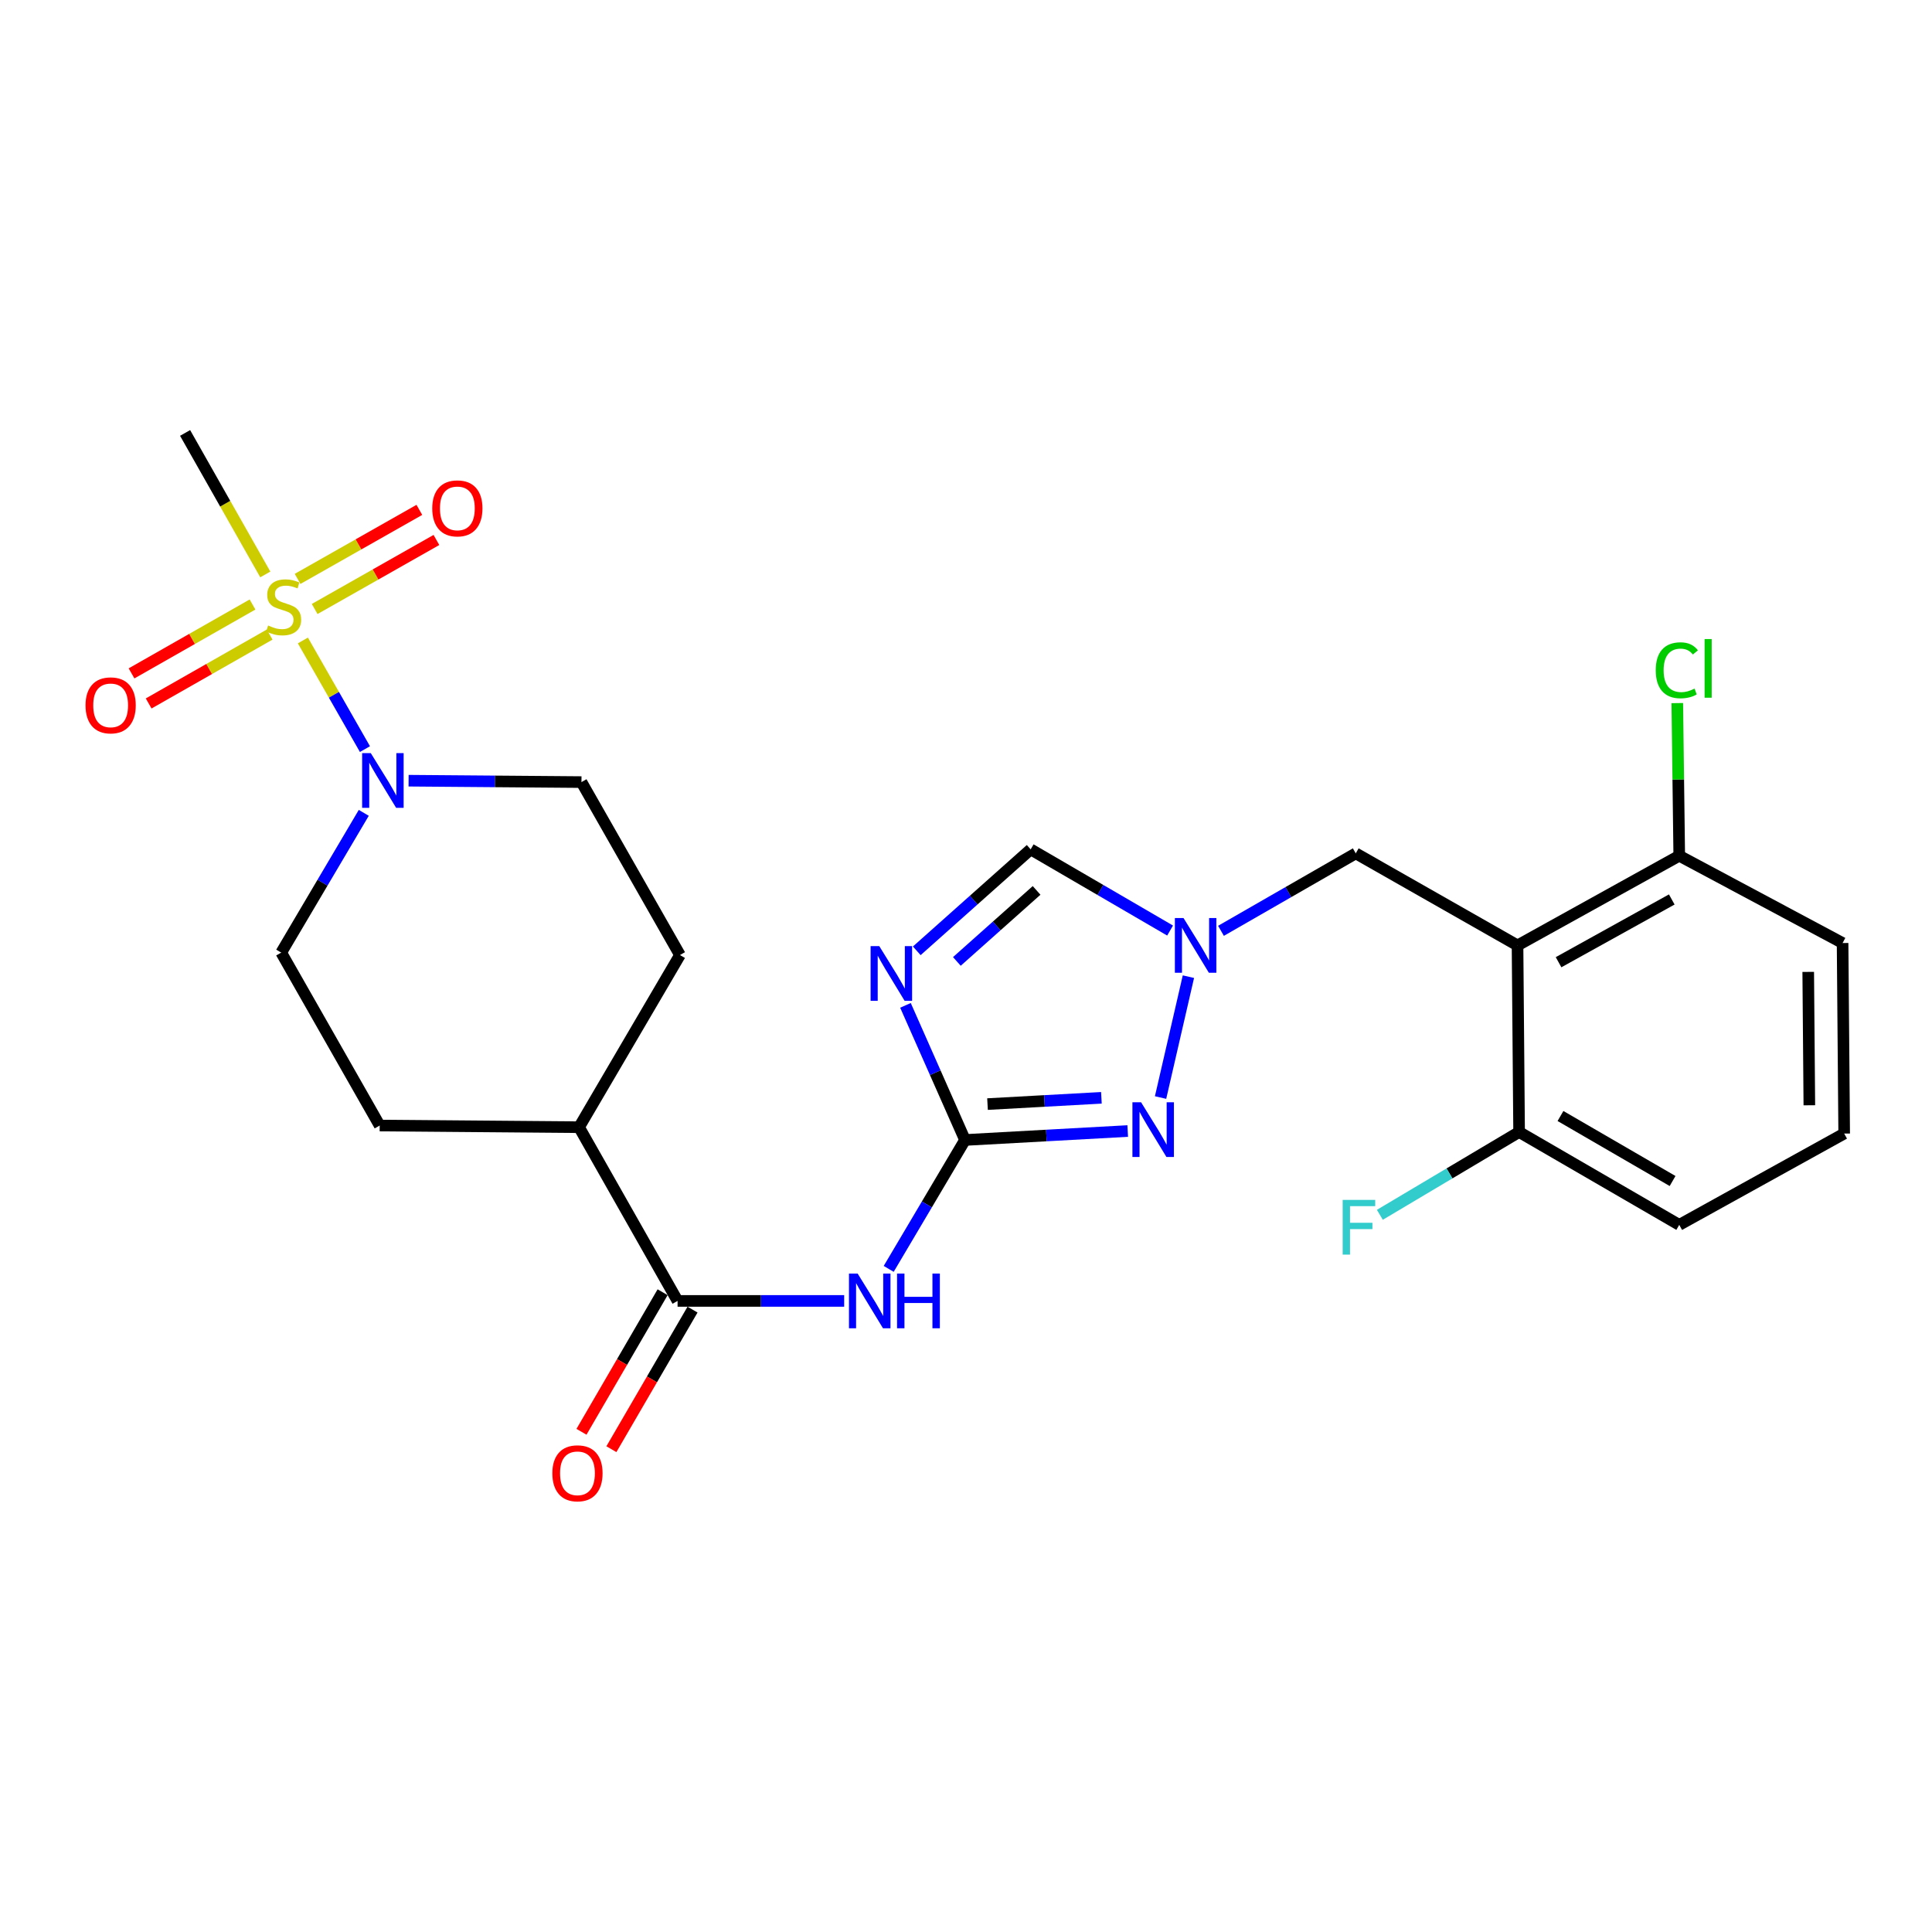 <?xml version='1.0' encoding='iso-8859-1'?>
<svg version='1.1' baseProfile='full'
              xmlns='http://www.w3.org/2000/svg'
                      xmlns:rdkit='http://www.rdkit.org/xml'
                      xmlns:xlink='http://www.w3.org/1999/xlink'
                  xml:space='preserve'
width='1000px' height='1000px' viewBox='0 0 1000 1000'>
<!-- END OF HEADER -->
<rect style='opacity:1.0;fill:#FFFFFF;stroke:none' width='1000' height='1000' x='0' y='0'> </rect>
<path class='bond-4' d='M 156.771,331.506 L 172.834,359.621' style='fill:none;fill-rule:evenodd;stroke:#CCCC00;stroke-width:6px;stroke-linecap:butt;stroke-linejoin:miter;stroke-opacity:1' />
<path class='bond-4' d='M 172.834,359.621 L 188.897,387.736' style='fill:none;fill-rule:evenodd;stroke:#0000FF;stroke-width:6px;stroke-linecap:butt;stroke-linejoin:miter;stroke-opacity:1' />
<path class='bond-10' d='M 162.87,315.214 L 194.381,297.351' style='fill:none;fill-rule:evenodd;stroke:#CCCC00;stroke-width:6px;stroke-linecap:butt;stroke-linejoin:miter;stroke-opacity:1' />
<path class='bond-10' d='M 194.381,297.351 L 225.892,279.488' style='fill:none;fill-rule:evenodd;stroke:#FF0000;stroke-width:6px;stroke-linecap:butt;stroke-linejoin:miter;stroke-opacity:1' />
<path class='bond-10' d='M 154.038,299.634 L 185.549,281.771' style='fill:none;fill-rule:evenodd;stroke:#CCCC00;stroke-width:6px;stroke-linecap:butt;stroke-linejoin:miter;stroke-opacity:1' />
<path class='bond-10' d='M 185.549,281.771 L 217.06,263.908' style='fill:none;fill-rule:evenodd;stroke:#FF0000;stroke-width:6px;stroke-linecap:butt;stroke-linejoin:miter;stroke-opacity:1' />
<path class='bond-11' d='M 130.703,312.891 L 99.391,330.72' style='fill:none;fill-rule:evenodd;stroke:#CCCC00;stroke-width:6px;stroke-linecap:butt;stroke-linejoin:miter;stroke-opacity:1' />
<path class='bond-11' d='M 99.391,330.72 L 68.08,348.549' style='fill:none;fill-rule:evenodd;stroke:#FF0000;stroke-width:6px;stroke-linecap:butt;stroke-linejoin:miter;stroke-opacity:1' />
<path class='bond-11' d='M 139.565,328.455 L 108.253,346.284' style='fill:none;fill-rule:evenodd;stroke:#CCCC00;stroke-width:6px;stroke-linecap:butt;stroke-linejoin:miter;stroke-opacity:1' />
<path class='bond-11' d='M 108.253,346.284 L 76.942,364.113' style='fill:none;fill-rule:evenodd;stroke:#FF0000;stroke-width:6px;stroke-linecap:butt;stroke-linejoin:miter;stroke-opacity:1' />
<path class='bond-20' d='M 137.321,297.331 L 116.564,260.711' style='fill:none;fill-rule:evenodd;stroke:#CCCC00;stroke-width:6px;stroke-linecap:butt;stroke-linejoin:miter;stroke-opacity:1' />
<path class='bond-20' d='M 116.564,260.711 L 95.806,224.09' style='fill:none;fill-rule:evenodd;stroke:#000000;stroke-width:6px;stroke-linecap:butt;stroke-linejoin:miter;stroke-opacity:1' />
<path class='bond-0' d='M 499.49,590.054 L 479.738,623.414' style='fill:none;fill-rule:evenodd;stroke:#000000;stroke-width:6px;stroke-linecap:butt;stroke-linejoin:miter;stroke-opacity:1' />
<path class='bond-0' d='M 479.738,623.414 L 459.986,656.774' style='fill:none;fill-rule:evenodd;stroke:#0000FF;stroke-width:6px;stroke-linecap:butt;stroke-linejoin:miter;stroke-opacity:1' />
<path class='bond-1' d='M 499.49,590.054 L 484.08,555.215' style='fill:none;fill-rule:evenodd;stroke:#000000;stroke-width:6px;stroke-linecap:butt;stroke-linejoin:miter;stroke-opacity:1' />
<path class='bond-1' d='M 484.08,555.215 L 468.669,520.375' style='fill:none;fill-rule:evenodd;stroke:#0000FF;stroke-width:6px;stroke-linecap:butt;stroke-linejoin:miter;stroke-opacity:1' />
<path class='bond-3' d='M 499.49,590.054 L 541.596,587.735' style='fill:none;fill-rule:evenodd;stroke:#000000;stroke-width:6px;stroke-linecap:butt;stroke-linejoin:miter;stroke-opacity:1' />
<path class='bond-3' d='M 541.596,587.735 L 583.701,585.417' style='fill:none;fill-rule:evenodd;stroke:#0000FF;stroke-width:6px;stroke-linecap:butt;stroke-linejoin:miter;stroke-opacity:1' />
<path class='bond-3' d='M 511.137,571.476 L 540.611,569.853' style='fill:none;fill-rule:evenodd;stroke:#000000;stroke-width:6px;stroke-linecap:butt;stroke-linejoin:miter;stroke-opacity:1' />
<path class='bond-3' d='M 540.611,569.853 L 570.085,568.23' style='fill:none;fill-rule:evenodd;stroke:#0000FF;stroke-width:6px;stroke-linecap:butt;stroke-linejoin:miter;stroke-opacity:1' />
<path class='bond-8' d='M 474.517,492.14 L 503.993,465.881' style='fill:none;fill-rule:evenodd;stroke:#0000FF;stroke-width:6px;stroke-linecap:butt;stroke-linejoin:miter;stroke-opacity:1' />
<path class='bond-8' d='M 503.993,465.881 L 533.469,439.623' style='fill:none;fill-rule:evenodd;stroke:#000000;stroke-width:6px;stroke-linecap:butt;stroke-linejoin:miter;stroke-opacity:1' />
<path class='bond-8' d='M 495.273,497.635 L 515.906,479.254' style='fill:none;fill-rule:evenodd;stroke:#0000FF;stroke-width:6px;stroke-linecap:butt;stroke-linejoin:miter;stroke-opacity:1' />
<path class='bond-8' d='M 515.906,479.254 L 536.539,460.873' style='fill:none;fill-rule:evenodd;stroke:#000000;stroke-width:6px;stroke-linecap:butt;stroke-linejoin:miter;stroke-opacity:1' />
<path class='bond-2' d='M 436.943,673.354 L 393.827,673.354' style='fill:none;fill-rule:evenodd;stroke:#0000FF;stroke-width:6px;stroke-linecap:butt;stroke-linejoin:miter;stroke-opacity:1' />
<path class='bond-2' d='M 393.827,673.354 L 350.711,673.354' style='fill:none;fill-rule:evenodd;stroke:#000000;stroke-width:6px;stroke-linecap:butt;stroke-linejoin:miter;stroke-opacity:1' />
<path class='bond-5' d='M 600.706,568.085 L 615.12,505.522' style='fill:none;fill-rule:evenodd;stroke:#0000FF;stroke-width:6px;stroke-linecap:butt;stroke-linejoin:miter;stroke-opacity:1' />
<path class='bond-15' d='M 211.49,404.089 L 256.226,404.449' style='fill:none;fill-rule:evenodd;stroke:#0000FF;stroke-width:6px;stroke-linecap:butt;stroke-linejoin:miter;stroke-opacity:1' />
<path class='bond-15' d='M 256.226,404.449 L 300.962,404.808' style='fill:none;fill-rule:evenodd;stroke:#000000;stroke-width:6px;stroke-linecap:butt;stroke-linejoin:miter;stroke-opacity:1' />
<path class='bond-16' d='M 188.287,420.729 L 166.921,456.896' style='fill:none;fill-rule:evenodd;stroke:#0000FF;stroke-width:6px;stroke-linecap:butt;stroke-linejoin:miter;stroke-opacity:1' />
<path class='bond-16' d='M 166.921,456.896 L 145.556,493.063' style='fill:none;fill-rule:evenodd;stroke:#000000;stroke-width:6px;stroke-linecap:butt;stroke-linejoin:miter;stroke-opacity:1' />
<path class='bond-9' d='M 631.979,481.796 L 666.86,461.749' style='fill:none;fill-rule:evenodd;stroke:#0000FF;stroke-width:6px;stroke-linecap:butt;stroke-linejoin:miter;stroke-opacity:1' />
<path class='bond-9' d='M 666.86,461.749 L 701.74,441.702' style='fill:none;fill-rule:evenodd;stroke:#000000;stroke-width:6px;stroke-linecap:butt;stroke-linejoin:miter;stroke-opacity:1' />
<path class='bond-27' d='M 605.638,481.649 L 569.554,460.636' style='fill:none;fill-rule:evenodd;stroke:#0000FF;stroke-width:6px;stroke-linecap:butt;stroke-linejoin:miter;stroke-opacity:1' />
<path class='bond-27' d='M 569.554,460.636 L 533.469,439.623' style='fill:none;fill-rule:evenodd;stroke:#000000;stroke-width:6px;stroke-linecap:butt;stroke-linejoin:miter;stroke-opacity:1' />
<path class='bond-6' d='M 785.468,489.342 L 701.74,441.702' style='fill:none;fill-rule:evenodd;stroke:#000000;stroke-width:6px;stroke-linecap:butt;stroke-linejoin:miter;stroke-opacity:1' />
<path class='bond-12' d='M 785.468,489.342 L 869.176,442.936' style='fill:none;fill-rule:evenodd;stroke:#000000;stroke-width:6px;stroke-linecap:butt;stroke-linejoin:miter;stroke-opacity:1' />
<path class='bond-12' d='M 806.708,498.045 L 865.303,465.561' style='fill:none;fill-rule:evenodd;stroke:#000000;stroke-width:6px;stroke-linecap:butt;stroke-linejoin:miter;stroke-opacity:1' />
<path class='bond-13' d='M 785.468,489.342 L 786.284,585.925' style='fill:none;fill-rule:evenodd;stroke:#000000;stroke-width:6px;stroke-linecap:butt;stroke-linejoin:miter;stroke-opacity:1' />
<path class='bond-7' d='M 350.711,673.354 L 299.718,583.437' style='fill:none;fill-rule:evenodd;stroke:#000000;stroke-width:6px;stroke-linecap:butt;stroke-linejoin:miter;stroke-opacity:1' />
<path class='bond-17' d='M 342.969,668.853 L 321.971,704.975' style='fill:none;fill-rule:evenodd;stroke:#000000;stroke-width:6px;stroke-linecap:butt;stroke-linejoin:miter;stroke-opacity:1' />
<path class='bond-17' d='M 321.971,704.975 L 300.973,741.096' style='fill:none;fill-rule:evenodd;stroke:#FF0000;stroke-width:6px;stroke-linecap:butt;stroke-linejoin:miter;stroke-opacity:1' />
<path class='bond-17' d='M 358.453,677.854 L 337.455,713.976' style='fill:none;fill-rule:evenodd;stroke:#000000;stroke-width:6px;stroke-linecap:butt;stroke-linejoin:miter;stroke-opacity:1' />
<path class='bond-17' d='M 337.455,713.976 L 316.457,750.097' style='fill:none;fill-rule:evenodd;stroke:#FF0000;stroke-width:6px;stroke-linecap:butt;stroke-linejoin:miter;stroke-opacity:1' />
<path class='bond-21' d='M 869.176,442.936 L 868.669,403.428' style='fill:none;fill-rule:evenodd;stroke:#000000;stroke-width:6px;stroke-linecap:butt;stroke-linejoin:miter;stroke-opacity:1' />
<path class='bond-21' d='M 868.669,403.428 L 868.163,363.92' style='fill:none;fill-rule:evenodd;stroke:#00CC00;stroke-width:6px;stroke-linecap:butt;stroke-linejoin:miter;stroke-opacity:1' />
<path class='bond-25' d='M 869.176,442.936 L 953.72,488.108' style='fill:none;fill-rule:evenodd;stroke:#000000;stroke-width:6px;stroke-linecap:butt;stroke-linejoin:miter;stroke-opacity:1' />
<path class='bond-22' d='M 786.284,585.925 L 750.249,607.355' style='fill:none;fill-rule:evenodd;stroke:#000000;stroke-width:6px;stroke-linecap:butt;stroke-linejoin:miter;stroke-opacity:1' />
<path class='bond-22' d='M 750.249,607.355 L 714.214,628.785' style='fill:none;fill-rule:evenodd;stroke:#33CCCC;stroke-width:6px;stroke-linecap:butt;stroke-linejoin:miter;stroke-opacity:1' />
<path class='bond-24' d='M 786.284,585.925 L 869.176,633.992' style='fill:none;fill-rule:evenodd;stroke:#000000;stroke-width:6px;stroke-linecap:butt;stroke-linejoin:miter;stroke-opacity:1' />
<path class='bond-24' d='M 807.702,577.642 L 865.726,611.289' style='fill:none;fill-rule:evenodd;stroke:#000000;stroke-width:6px;stroke-linecap:butt;stroke-linejoin:miter;stroke-opacity:1' />
<path class='bond-14' d='M 299.718,583.437 L 351.945,494.327' style='fill:none;fill-rule:evenodd;stroke:#000000;stroke-width:6px;stroke-linecap:butt;stroke-linejoin:miter;stroke-opacity:1' />
<path class='bond-26' d='M 299.718,583.437 L 196.528,582.582' style='fill:none;fill-rule:evenodd;stroke:#000000;stroke-width:6px;stroke-linecap:butt;stroke-linejoin:miter;stroke-opacity:1' />
<path class='bond-19' d='M 300.962,404.808 L 351.945,494.327' style='fill:none;fill-rule:evenodd;stroke:#000000;stroke-width:6px;stroke-linecap:butt;stroke-linejoin:miter;stroke-opacity:1' />
<path class='bond-18' d='M 145.556,493.063 L 196.528,582.582' style='fill:none;fill-rule:evenodd;stroke:#000000;stroke-width:6px;stroke-linecap:butt;stroke-linejoin:miter;stroke-opacity:1' />
<path class='bond-23' d='M 954.545,586.731 L 953.72,488.108' style='fill:none;fill-rule:evenodd;stroke:#000000;stroke-width:6px;stroke-linecap:butt;stroke-linejoin:miter;stroke-opacity:1' />
<path class='bond-23' d='M 936.513,572.087 L 935.934,503.052' style='fill:none;fill-rule:evenodd;stroke:#000000;stroke-width:6px;stroke-linecap:butt;stroke-linejoin:miter;stroke-opacity:1' />
<path class='bond-28' d='M 954.545,586.731 L 869.176,633.992' style='fill:none;fill-rule:evenodd;stroke:#000000;stroke-width:6px;stroke-linecap:butt;stroke-linejoin:miter;stroke-opacity:1' />
<path  class='atom-0' d='M 138.789 323.756
Q 139.109 323.876, 140.429 324.436
Q 141.749 324.996, 143.189 325.356
Q 144.669 325.676, 146.109 325.676
Q 148.789 325.676, 150.349 324.396
Q 151.909 323.076, 151.909 320.796
Q 151.909 319.236, 151.109 318.276
Q 150.349 317.316, 149.149 316.796
Q 147.949 316.276, 145.949 315.676
Q 143.429 314.916, 141.909 314.196
Q 140.429 313.476, 139.349 311.956
Q 138.309 310.436, 138.309 307.876
Q 138.309 304.316, 140.709 302.116
Q 143.149 299.916, 147.949 299.916
Q 151.229 299.916, 154.949 301.476
L 154.029 304.556
Q 150.629 303.156, 148.069 303.156
Q 145.309 303.156, 143.789 304.316
Q 142.269 305.436, 142.309 307.396
Q 142.309 308.916, 143.069 309.836
Q 143.869 310.756, 144.989 311.276
Q 146.149 311.796, 148.069 312.396
Q 150.629 313.196, 152.149 313.996
Q 153.669 314.796, 154.749 316.436
Q 155.869 318.036, 155.869 320.796
Q 155.869 324.716, 153.229 326.836
Q 150.629 328.916, 146.269 328.916
Q 143.749 328.916, 141.829 328.356
Q 139.949 327.836, 137.709 326.916
L 138.789 323.756
' fill='#CCCC00'/>
<path  class='atom-2' d='M 455.103 489.699
L 464.383 504.699
Q 465.303 506.179, 466.783 508.859
Q 468.263 511.539, 468.343 511.699
L 468.343 489.699
L 472.103 489.699
L 472.103 518.019
L 468.223 518.019
L 458.263 501.619
Q 457.103 499.699, 455.863 497.499
Q 454.663 495.299, 454.303 494.619
L 454.303 518.019
L 450.623 518.019
L 450.623 489.699
L 455.103 489.699
' fill='#0000FF'/>
<path  class='atom-3' d='M 443.909 659.194
L 453.189 674.194
Q 454.109 675.674, 455.589 678.354
Q 457.069 681.034, 457.149 681.194
L 457.149 659.194
L 460.909 659.194
L 460.909 687.514
L 457.029 687.514
L 447.069 671.114
Q 445.909 669.194, 444.669 666.994
Q 443.469 664.794, 443.109 664.114
L 443.109 687.514
L 439.429 687.514
L 439.429 659.194
L 443.909 659.194
' fill='#0000FF'/>
<path  class='atom-3' d='M 464.309 659.194
L 468.149 659.194
L 468.149 671.234
L 482.629 671.234
L 482.629 659.194
L 486.469 659.194
L 486.469 687.514
L 482.629 687.514
L 482.629 674.434
L 468.149 674.434
L 468.149 687.514
L 464.309 687.514
L 464.309 659.194
' fill='#0000FF'/>
<path  class='atom-4' d='M 590.619 570.531
L 599.899 585.531
Q 600.819 587.011, 602.299 589.691
Q 603.779 592.371, 603.859 592.531
L 603.859 570.531
L 607.619 570.531
L 607.619 598.851
L 603.739 598.851
L 593.779 582.451
Q 592.619 580.531, 591.379 578.331
Q 590.179 576.131, 589.819 575.451
L 589.819 598.851
L 586.139 598.851
L 586.139 570.531
L 590.619 570.531
' fill='#0000FF'/>
<path  class='atom-5' d='M 191.92 389.822
L 201.2 404.822
Q 202.12 406.302, 203.6 408.982
Q 205.08 411.662, 205.16 411.822
L 205.16 389.822
L 208.92 389.822
L 208.92 418.142
L 205.04 418.142
L 195.08 401.742
Q 193.92 399.822, 192.68 397.622
Q 191.48 395.422, 191.12 394.742
L 191.12 418.142
L 187.44 418.142
L 187.44 389.822
L 191.92 389.822
' fill='#0000FF'/>
<path  class='atom-6' d='M 612.589 475.182
L 621.869 490.182
Q 622.789 491.662, 624.269 494.342
Q 625.749 497.022, 625.829 497.182
L 625.829 475.182
L 629.589 475.182
L 629.589 503.502
L 625.709 503.502
L 615.749 487.102
Q 614.589 485.182, 613.349 482.982
Q 612.149 480.782, 611.789 480.102
L 611.789 503.502
L 608.109 503.502
L 608.109 475.182
L 612.589 475.182
' fill='#0000FF'/>
<path  class='atom-11' d='M 223.726 263.133
Q 223.726 256.333, 227.086 252.533
Q 230.446 248.733, 236.726 248.733
Q 243.006 248.733, 246.366 252.533
Q 249.726 256.333, 249.726 263.133
Q 249.726 270.013, 246.326 273.933
Q 242.926 277.813, 236.726 277.813
Q 230.486 277.813, 227.086 273.933
Q 223.726 270.053, 223.726 263.133
M 236.726 274.613
Q 241.046 274.613, 243.366 271.733
Q 245.726 268.813, 245.726 263.133
Q 245.726 257.573, 243.366 254.773
Q 241.046 251.933, 236.726 251.933
Q 232.406 251.933, 230.046 254.733
Q 227.726 257.533, 227.726 263.133
Q 227.726 268.853, 230.046 271.733
Q 232.406 274.613, 236.726 274.613
' fill='#FF0000'/>
<path  class='atom-12' d='M 44.271 365.089
Q 44.271 358.289, 47.631 354.489
Q 50.991 350.689, 57.271 350.689
Q 63.551 350.689, 66.911 354.489
Q 70.271 358.289, 70.271 365.089
Q 70.271 371.969, 66.871 375.889
Q 63.471 379.769, 57.271 379.769
Q 51.031 379.769, 47.631 375.889
Q 44.271 372.009, 44.271 365.089
M 57.271 376.569
Q 61.591 376.569, 63.911 373.689
Q 66.271 370.769, 66.271 365.089
Q 66.271 359.529, 63.911 356.729
Q 61.591 353.889, 57.271 353.889
Q 52.951 353.889, 50.591 356.689
Q 48.271 359.489, 48.271 365.089
Q 48.271 370.809, 50.591 373.689
Q 52.951 376.569, 57.271 376.569
' fill='#FF0000'/>
<path  class='atom-18' d='M 285.892 762.574
Q 285.892 755.774, 289.252 751.974
Q 292.612 748.174, 298.892 748.174
Q 305.172 748.174, 308.532 751.974
Q 311.892 755.774, 311.892 762.574
Q 311.892 769.454, 308.492 773.374
Q 305.092 777.254, 298.892 777.254
Q 292.652 777.254, 289.252 773.374
Q 285.892 769.494, 285.892 762.574
M 298.892 774.054
Q 303.212 774.054, 305.532 771.174
Q 307.892 768.254, 307.892 762.574
Q 307.892 757.014, 305.532 754.214
Q 303.212 751.374, 298.892 751.374
Q 294.572 751.374, 292.212 754.174
Q 289.892 756.974, 289.892 762.574
Q 289.892 768.294, 292.212 771.174
Q 294.572 774.054, 298.892 774.054
' fill='#FF0000'/>
<path  class='atom-22' d='M 857.012 346.935
Q 857.012 339.895, 860.292 336.215
Q 863.612 332.495, 869.892 332.495
Q 875.732 332.495, 878.852 336.615
L 876.212 338.775
Q 873.932 335.775, 869.892 335.775
Q 865.612 335.775, 863.332 338.655
Q 861.092 341.495, 861.092 346.935
Q 861.092 352.535, 863.412 355.415
Q 865.772 358.295, 870.332 358.295
Q 873.452 358.295, 877.092 356.415
L 878.212 359.415
Q 876.732 360.375, 874.492 360.935
Q 872.252 361.495, 869.772 361.495
Q 863.612 361.495, 860.292 357.735
Q 857.012 353.975, 857.012 346.935
' fill='#00CC00'/>
<path  class='atom-22' d='M 882.292 330.775
L 885.972 330.775
L 885.972 361.135
L 882.292 361.135
L 882.292 330.775
' fill='#00CC00'/>
<path  class='atom-23' d='M 694.962 621.066
L 711.802 621.066
L 711.802 624.306
L 698.762 624.306
L 698.762 632.906
L 710.362 632.906
L 710.362 636.186
L 698.762 636.186
L 698.762 649.386
L 694.962 649.386
L 694.962 621.066
' fill='#33CCCC'/>
</svg>
